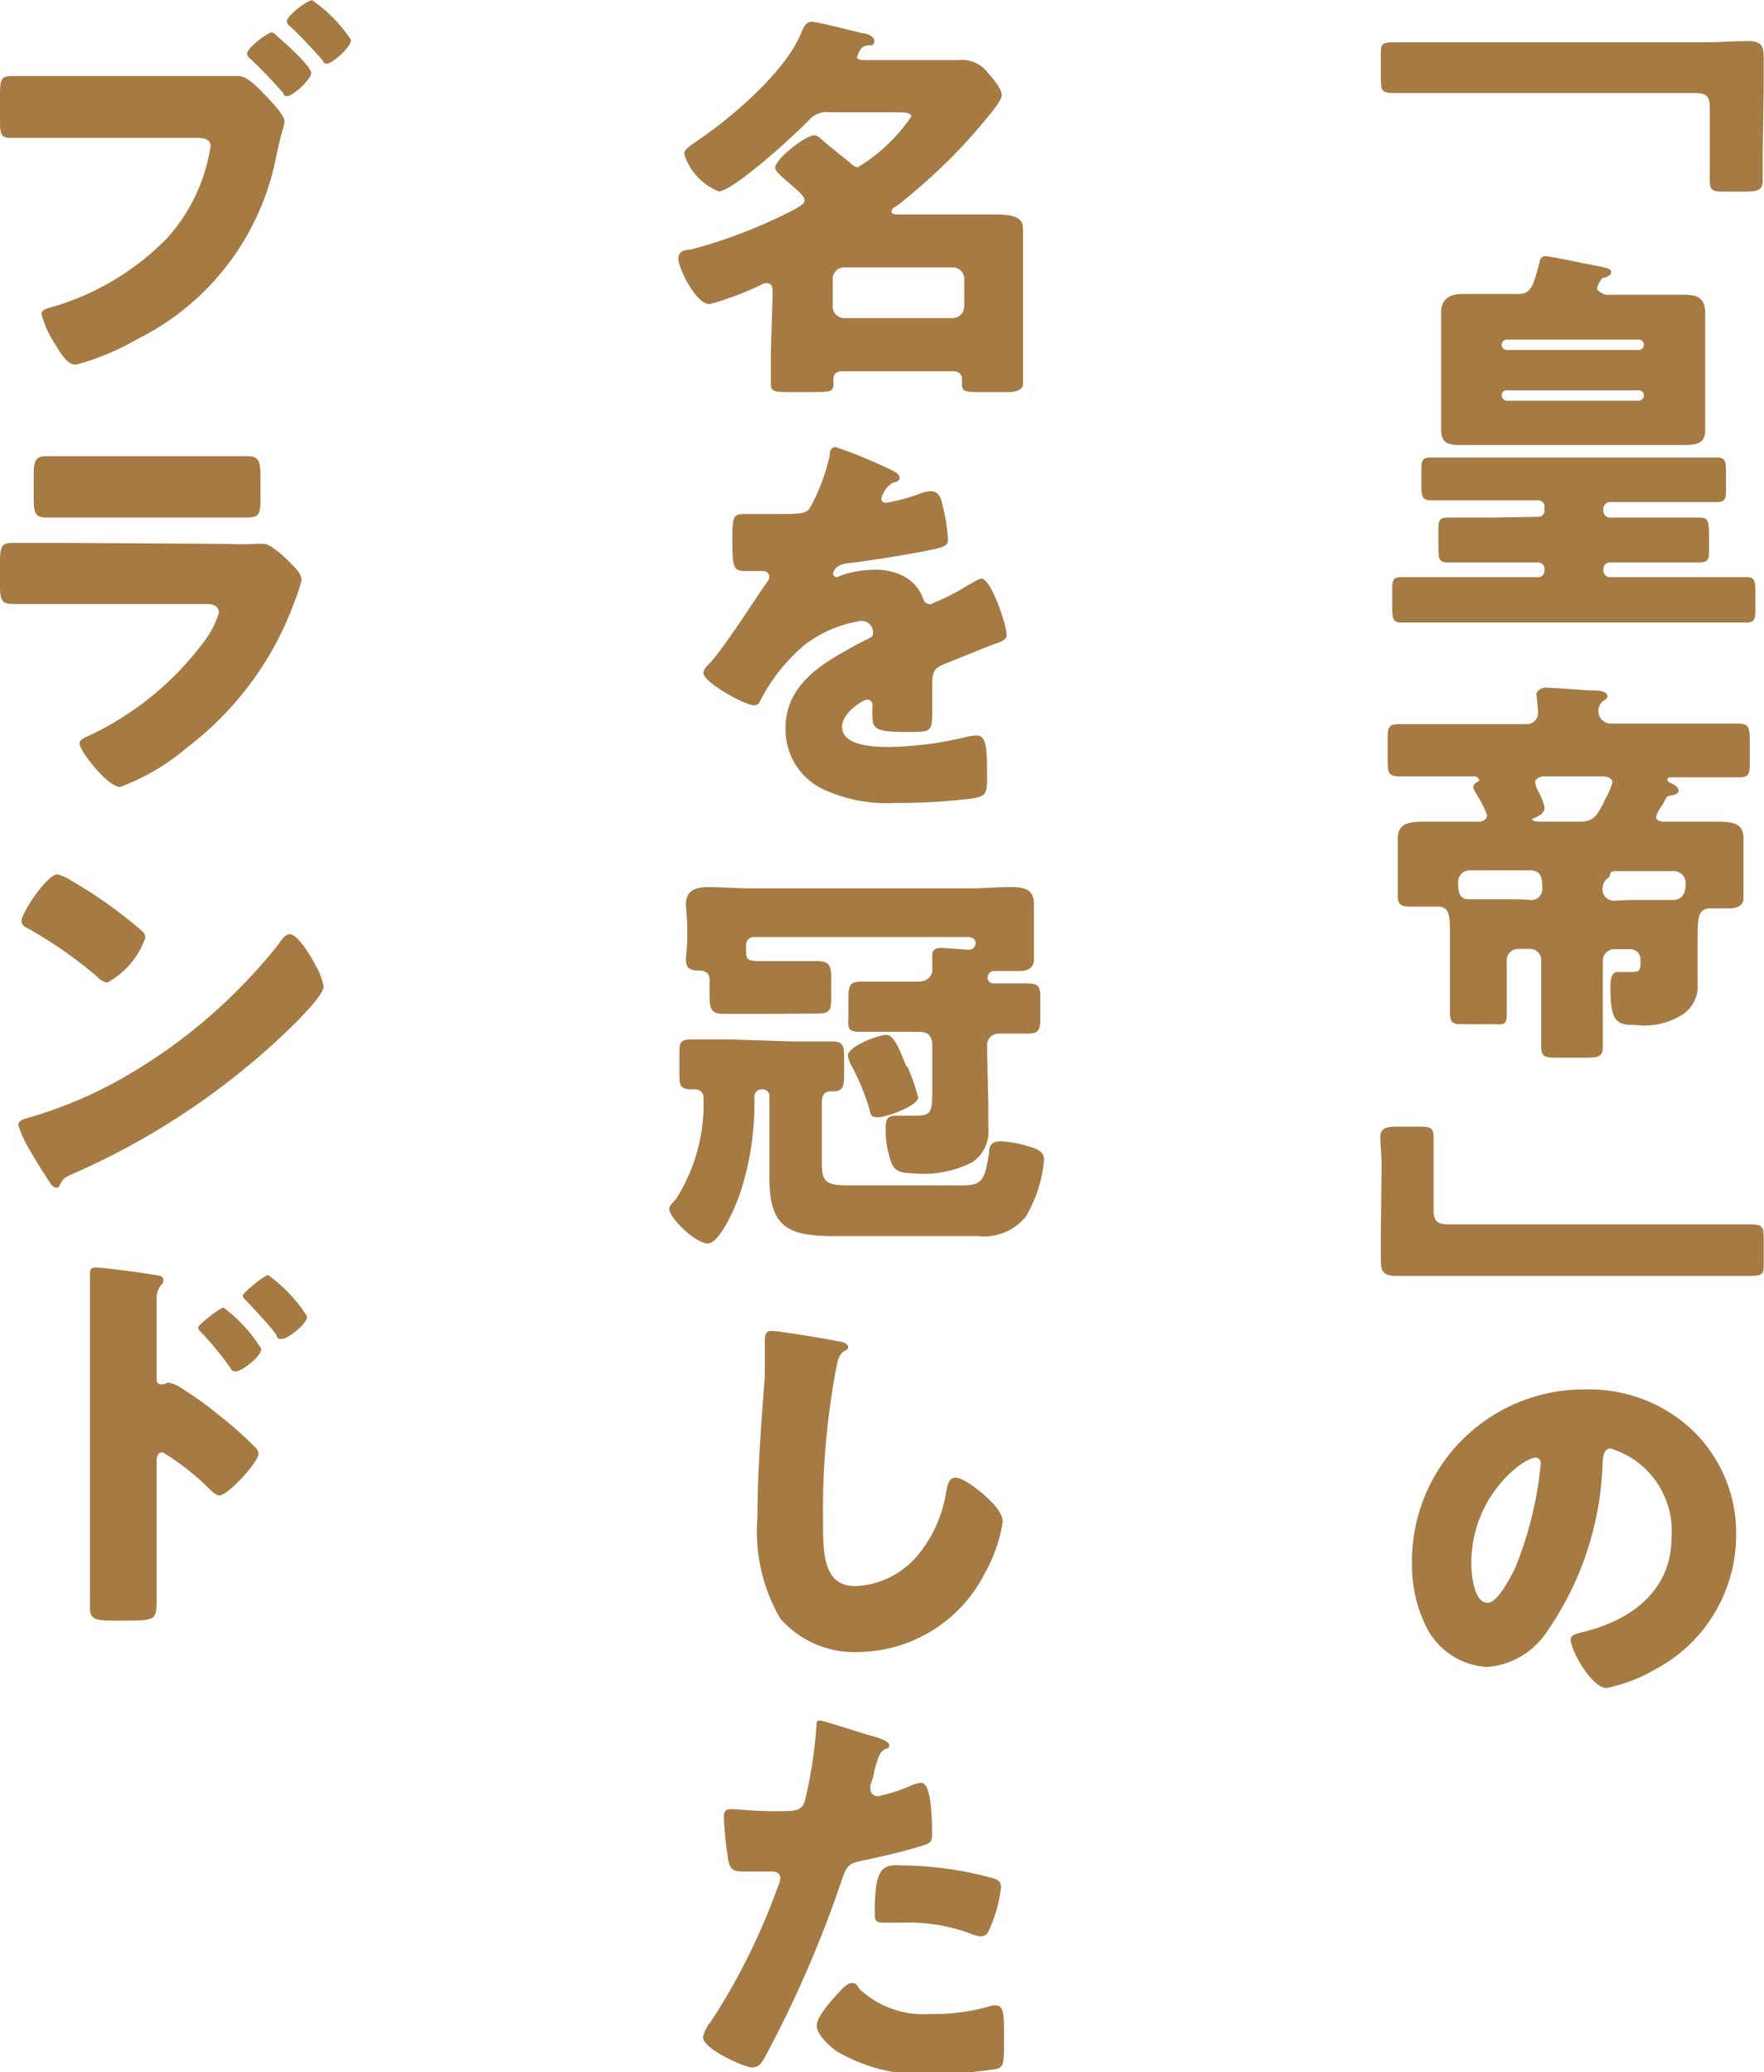 <svg xmlns="http://www.w3.org/2000/svg" viewBox="0 0 69.61 81.75"><defs><style>.cls-1{fill:#a57a43;}</style></defs><title>アセット 9</title><g id="レイヤー_2" data-name="レイヤー 2"><g id="文字"><path class="cls-1" d="M69.56,6c0,.45,0,.82,0,1.14s-.16.42-.67.42h-.75c-.51,0-.67,0-.67-.42s0-.48,0-.7V4.21c0-.53-.27-.54-.72-.54H57.48c-.82,0-1.62,0-2.43,0-.52,0-.56-.06-.56-.59V2.18c0-.42,0-.51.51-.51.83,0,1.65,0,2.48,0h9.8c.57,0,1.13-.05,1.71-.05s.61.26.61.72,0,.66,0,1Z"/><path class="cls-1" d="M60.7,20.39a.24.24,0,0,0,.25-.26V20a.25.25,0,0,0-.25-.26H58.26c-.6,0-1.2,0-1.79,0-.35,0-.38-.16-.38-.59V18.6c0-.39,0-.55.37-.55l1.8,0h7.67c.59,0,1.2,0,1.81,0,.34,0,.37.16.37.56v.63c0,.43,0,.57-.39.57-.6,0-1.2,0-1.79,0h-2.4a.26.26,0,0,0-.26.26v.09a.26.26,0,0,0,.26.26h1.73c.59,0,1.18,0,1.79,0,.37,0,.39.12.39.86v.34c0,.43,0,.57-.39.57-.61,0-1.2,0-1.79,0H63.53a.26.26,0,0,0-.26.26v.06a.26.26,0,0,0,.26.26h3.39c.66,0,1.32,0,2,0,.32,0,.35.16.35.56v.65c0,.42,0,.58-.36.58-.66,0-1.3,0-2,0H57.29c-.66,0-1.32,0-2,0-.32,0-.35-.16-.35-.56v-.67c0-.4,0-.56.35-.56.65,0,1.31,0,2,0H60.7a.25.25,0,0,0,.25-.26v-.06a.25.25,0,0,0-.25-.26H58.94c-.6,0-1.19,0-1.8,0-.35,0-.38-.14-.38-.57v-.64c0-.39,0-.56.37-.56.61,0,1.2,0,1.81,0ZM61,10.11c.19,0,1.52.29,1.81.34l.3.06c.34.07.47.1.47.23s-.2.2-.31.22-.25.37-.25.43.22.24.4.24H65l1.46,0c.56,0,.83.15.83.74s0,.93,0,1.37v2c0,.42,0,.86,0,1.23,0,.55-.36.59-.94.59H57.75c-.51,0-.88,0-.88-.6,0-.39,0-.82,0-1.25v-2c0-.46,0-.92,0-1.39s.29-.72.82-.72,1,0,1.49,0h.57c.56,0,.69,0,1-1.25C60.78,10.24,60.79,10.11,61,10.11ZM59.26,13.6a.2.2,0,0,0,.2.21h5.21a.21.21,0,0,0,.2-.21v0a.2.2,0,0,0-.2-.2H59.46a.2.2,0,0,0-.2.2Zm0,2a.21.21,0,0,0,.2.21h5.21a.21.21,0,0,0,.2-.21v0a.2.2,0,0,0-.2-.2H59.46a.19.19,0,0,0-.2.2Z"/><path class="cls-1" d="M65.35,32.23c0,.14.18.19.29.19h.48c.53,0,1,0,1.57,0s1.11,0,1.11.65c0,.19,0,.5,0,.93v.61c0,.34,0,.56,0,.83s-.23.4-.55.4H67.5c-.48,0-.51.34-.51,1.15v1.8A1.35,1.35,0,0,1,66.44,40a2.81,2.81,0,0,1-1.89.44c-.72,0-1-.07-1-1.46,0-.37.05-.63.29-.63l.45,0c.4,0,.45,0,.45-.46a.41.41,0,0,0-.39-.44h-.65a.45.45,0,0,0-.45.45v1.59c0,.61,0,1.21,0,1.82,0,.37-.18.42-.64.42H61.5c-.5,0-.68,0-.68-.42,0-.61,0-1.21,0-1.82V37.89a.44.44,0,0,0-.45-.45h-.47a.44.44,0,0,0-.44.45v.71c0,.46,0,.94,0,1.42s-.17.39-.61.39H57.83c-.46,0-.61,0-.61-.44s0-.91,0-1.37V37c0-.89,0-1.23-.51-1.23h-1c-.29,0-.55,0-.55-.38s0-.55,0-.85V34c0-.4,0-.69,0-.91,0-.64.48-.67,1.09-.67s1.05,0,1.58,0h.51c.16,0,.34-.07.34-.27a4.47,4.47,0,0,0-.43-.84.71.71,0,0,1-.11-.25c0-.13.11-.18.2-.24s0-.05,0-.1-.13-.09-.19-.09h-.82c-.7,0-1.41,0-2.11,0-.43,0-.46-.16-.46-.62v-.8c0-.48,0-.64.46-.64l2.11,0h2.93a.43.43,0,0,0,.43-.43c0-.27-.06-.69-.06-.77s.18-.24.35-.24,1.35.08,1.72.11l.17,0c.31,0,.56.06.56.24a.17.17,0,0,1-.11.14.5.5,0,0,0,.21.93h2.93c.72,0,1.42,0,2.13,0,.46,0,.46.16.46.93V30c0,.53,0,.67-.46.67-.71,0-1.43,0-2.13,0H66c-.13,0-.2,0-.2.09s.12.13.18.16.26.13.26.27-.2.18-.31.2-.14,0-.24.2a1.44,1.44,0,0,1-.11.2A1.55,1.55,0,0,0,65.35,32.23Zm-4.94,3.28a.43.43,0,0,0,.45-.45c0-.32,0-.72-.47-.72H58a.45.45,0,0,0-.46.45c0,.29,0,.69.4.69h.24c.61,0,1.21,0,1.81,0Zm1.94-3.09c.56,0,.7-.31.91-.71l.09-.19a3.15,3.15,0,0,0,.28-.64c0-.19-.24-.25-.39-.25H60.92c-.14,0-.34.09-.34.24a1,1,0,0,0,.15.4,2.22,2.22,0,0,1,.22.59c0,.21-.19.32-.37.4s-.11.05-.11.09.18.07.29.07Zm1.9,3.09,1.7,0H66c.42,0,.52-.31.52-.66a.47.47,0,0,0-.45-.48H63.79c-.12,0-.24,0-.26.14a.18.18,0,0,1-.1.15.51.51,0,0,0-.19.43.44.44,0,0,0,.45.45Z"/><path class="cls-1" d="M54.52,46c0-.45-.05-.81-.05-1.13s.16-.42.67-.42h.75c.52,0,.68,0,.68.42s0,.48,0,.7v2.19c0,.53.27.55.72.55H66.6c.82,0,1.62,0,2.44,0,.51,0,.56.06.56.59v.93c0,.41,0,.51-.52.51-.83,0-1.64,0-2.48,0H56.81c-.58,0-1.14,0-1.72,0s-.6-.25-.6-.72,0-.65,0-1Z"/><path class="cls-1" d="M66.81,56.45a5.63,5.63,0,0,1,1.7,4.11,6,6,0,0,1-3.22,5.32,6.3,6.3,0,0,1-1.9.72c-.56,0-1.41-1.47-1.41-1.92,0-.15.14-.21.61-.32,1.85-.48,3.37-1.65,3.37-3.7a3.4,3.4,0,0,0-2.4-3.51c-.27,0-.3.29-.32.58A12.3,12.3,0,0,1,61,64.44a3.1,3.1,0,0,1-2.32,1.33,2.86,2.86,0,0,1-2.43-1.65,5.42,5.42,0,0,1-.53-2.4,6.78,6.78,0,0,1,6.82-6.9A5.94,5.94,0,0,1,66.81,56.45Zm-8.75,5.23c0,.39.09,1.56.65,1.56.39,0,.93-1.06,1.09-1.4a14.47,14.47,0,0,0,1-4.09c0-.13-.06-.24-.21-.24C60.14,57.51,58.06,59,58.06,61.68Z"/><path class="cls-1" d="M30.49,11.62c0-.27,0-.45-.25-.45a.38.38,0,0,0-.21.07A11.72,11.72,0,0,1,28,12c-.54,0-1.23-1.43-1.23-1.78s.27-.35.51-.38a19.74,19.74,0,0,0,3.68-1.38c.53-.26.79-.4.79-.56s-.26-.37-.6-.67L30.88,7c-.08-.09-.29-.25-.29-.38,0-.35,1.2-1.28,1.54-1.28.14,0,.27.14.38.24.32.27.66.54,1,.81.08.08.22.21.34.21a6.82,6.82,0,0,0,2.11-2c0-.16-.24-.17-.66-.17H32.75a.93.93,0,0,0-.82.3c-.49.53-3,2.82-3.57,2.82A2.34,2.34,0,0,1,27,6.08c0-.19.24-.33.61-.59,1.32-.9,3.4-2.69,4-4.18.11-.25.18-.45.43-.45s1.71.39,2,.45c.14,0,.46.11.46.31s-.14.16-.24.17-.24.05-.3.16a1.53,1.53,0,0,0-.14.29c0,.11.09.13.36.13h1.84l1.83,0a1.28,1.28,0,0,1,1.14.51c.16.18.54.61.54.87s-.67,1-.88,1.26a21.26,21.26,0,0,1-2.21,2.24c-.26.23-.88.76-1.12.92-.06,0-.14.11-.14.19s.16.1.2.1H37.6l1.6,0c.62,0,1.17.05,1.17.54,0,.24,0,.55,0,1v3.87c0,.5,0,1.14,0,1.3s-.21.3-.58.3h-1c-.7,0-.83,0-.83-.34,0-.06,0-.12,0-.17,0-.23-.16-.31-.36-.31H33.23c-.19,0-.34.08-.34.29,0,0,0,.15,0,.23,0,.3-.18.3-.87.3h-.79c-.61,0-.81,0-.81-.3s0-.88,0-1.3Zm7.11.93a.46.46,0,0,0,.45-.45V11a.45.45,0,0,0-.45-.45H33.31a.45.45,0,0,0-.45.45V12.1a.45.45,0,0,0,.45.45Z"/><path class="cls-1" d="M35,18.46c.29.13.5.24.5.39s-.18.17-.29.21a1,1,0,0,0-.43.61c0,.12.08.17.19.17a7.51,7.51,0,0,0,1.3-.35,1.35,1.35,0,0,1,.45-.11c.35,0,.43.33.49.62a7,7,0,0,1,.2,1.3c0,.24-.15.3-1,.46s-2,.35-3,.47c-.51.06-.54.41-.54.43s.08.11.14.11a.39.39,0,0,0,.14-.05,4,4,0,0,1,1.36-.24,2.38,2.38,0,0,1,1.16.26,1.61,1.61,0,0,1,.77.91.28.28,0,0,0,.27.19,9.23,9.23,0,0,0,1.49-.75l.32-.18a.56.56,0,0,1,.2-.08c.4,0,1,1.84,1,2.21,0,.21-.16.26-.48.37-.76.29-1.24.5-2,.8-.38.16-.45.31-.45.74,0,.19,0,.57,0,.93,0,1,0,1-.92,1-1.1,0-1.44-.05-1.44-.55a3.13,3.13,0,0,1,0-.43v-.08a.21.21,0,0,0-.2-.22c-.16,0-1,.51-1,1.07,0,.8,1.36.8,1.92.8a13.7,13.7,0,0,0,3-.4,2.17,2.17,0,0,1,.4-.05c.39,0,.4.58.4,1.6,0,.61,0,.77-.49.87a22.59,22.59,0,0,1-3.11.19,6,6,0,0,1-2.8-.51A2.6,2.6,0,0,1,31,28.72c0-1.5,1.13-2.36,2.3-3,.27-.16.59-.34.88-.48s.27-.15.27-.32a.45.45,0,0,0-.49-.42,4.89,4.89,0,0,0-2.19.93A7.05,7.05,0,0,0,30,27.65a.26.26,0,0,1-.24.18c-.35,0-2-.9-2-1.28,0-.13.1-.23.29-.43.66-.76,1.7-2.42,2.21-3.14a.36.36,0,0,0,.1-.23.24.24,0,0,0-.24-.22l-.63,0c-.54,0-.59-.05-.59-1.25,0-1,.06-1,.58-1,.35,0,.92,0,1.45,0,.79,0,.93-.06,1.06-.29a8,8,0,0,0,.75-2c0-.24.08-.35.24-.35A18.93,18.93,0,0,1,35,18.46Z"/><path class="cls-1" d="M31.29,41.09l1.56,0c.4,0,.46.17.46.59v.75c0,.44-.05.63-.46.63h-.08c-.28,0-.34.22-.34.43V45.7c0,.8,0,1.07,1,1.07h4.52c.81,0,.91-.2,1.08-1.29,0-.29.12-.45.45-.45a4.41,4.41,0,0,1,1.14.21c.3.09.58.19.58.51A5.26,5.26,0,0,1,40.48,48a2.11,2.11,0,0,1-1.87.77H32.93c-1.85,0-2.57-.35-2.57-2.32V43.24a.26.26,0,0,0-.3-.26.28.28,0,0,0-.29.29v.06a11.34,11.34,0,0,1-.56,3.73c-.16.5-.8,2-1.28,2s-1.52-1-1.52-1.37c0-.11.16-.27.26-.37a7,7,0,0,0,1.09-4.05.31.31,0,0,0-.31-.29l-.16,0c-.45,0-.48-.15-.48-.61v-.75c0-.45,0-.61.47-.61l1.53,0ZM39,43.56c0,.3,0,.62,0,.92a1.46,1.46,0,0,1-.64,1.38,4.22,4.22,0,0,1-2.35.43c-.56,0-.72-.16-.82-.38a3.7,3.7,0,0,1-.24-1.35c0-.3,0-.54.39-.54l.72,0c.72,0,.73-.1.73-1.17V41.25c0-.38-.17-.54-.54-.54h-.45c-.61,0-1.22,0-1.82,0s-.5-.17-.5-.72v-.62c0-.48.06-.64.5-.64.6,0,1.21,0,1.82,0h.43c.42,0,.56-.27.56-.46s0-.34,0-.42,0-.13,0-.17c0-.21.14-.28.34-.28s.94.07,1.13.07a.26.26,0,0,0,.24-.26c0-.17-.16-.24-.3-.24H29.79a.31.31,0,0,0-.35.32v.08c0,.47,0,.55.54.55h.82c.48,0,1,0,1.45,0s.55.16.55.66v.72c0,.51,0,.69-.55.69L30.8,40H30c-.48,0-1,0-1.46,0s-.54-.18-.54-.75v-.63c0-.13-.08-.33-.42-.33s-.51-.07-.51-.44c0-.19.05-.51.05-.76v-.42c0-.46-.05-.79-.05-1,0-.57.43-.67.91-.67s1.09.05,1.65.05H38.3c.53,0,1-.05,1.57-.05s.93.08.93.69c0,.19,0,.53,0,1v.38c0,.29,0,.6,0,.8s-.11.44-.56.44h-1a.26.26,0,0,0-.27.25.23.23,0,0,0,.25.24c.45,0,.9,0,1.33,0s.5.14.5.54v.87c0,.45-.08.57-.5.57l-1.12,0a.46.46,0,0,0-.48.5Zm-3.2-1.49a7.31,7.31,0,0,1,.43,1.23c0,.32-1.22.78-1.58.78s-.26-.12-.44-.64a9.66,9.66,0,0,0-.59-1.36,1.16,1.16,0,0,1-.16-.43c0-.37,1.2-.82,1.52-.82S35.57,41.59,35.76,42.07Z"/><path class="cls-1" d="M33.12,52.93c.13,0,.35.1.35.22a.14.14,0,0,1-.11.13c-.26.15-.29.34-.37.74a30,30,0,0,0-.51,6c0,1.27,0,2.56,1.28,2.56a3.39,3.39,0,0,0,2.57-1.36,5.13,5.13,0,0,0,1-2.32c.06-.32.11-.6.38-.6s.84.43,1.09.65.77.69.77,1.09a6,6,0,0,1-.69,2,5.67,5.67,0,0,1-5,3.14,3.89,3.89,0,0,1-3.09-1.32,6.85,6.85,0,0,1-.9-4c0-1.84.16-3.81.29-5.54,0-.33,0-.88,0-1.24s0-.57.27-.57S32.61,52.82,33.12,52.93Z"/><path class="cls-1" d="M34.3,68.46c.31.08.79.23.79.39s-.1.13-.16.16c-.23.11-.29.37-.44.9,0,.14-.08.32-.14.52a.74.74,0,0,0,0,.15.28.28,0,0,0,.3.29,6.55,6.55,0,0,0,1.3-.42,1.34,1.34,0,0,1,.4-.11c.43,0,.43,1.58.43,2.06,0,.23-.06.32-.32.4-.64.21-1.66.45-2.29.58s-.73.16-.93.73a45.43,45.43,0,0,1-3.07,7.08c-.13.21-.22.38-.5.38s-1.93-.72-1.93-1.2a1.55,1.55,0,0,1,.32-.62,25.4,25.4,0,0,0,2.62-5.27,1,1,0,0,0,.11-.37c0-.22-.17-.27-.35-.27s-.7,0-1.05,0-.55,0-.64-.4a11.94,11.94,0,0,1-.18-1.7c0-.2,0-.36.29-.36s.88.08,1.71.08,1.06,0,1.19-.4a17.79,17.79,0,0,0,.46-3c0-.1,0-.18.13-.18S34,68.38,34.3,68.46Zm-.4,10a3.69,3.69,0,0,0,2.84,1,7.88,7.88,0,0,0,2.41-.33.48.48,0,0,1,.18,0c.25,0,.29.36.29.87v.48c0,.88,0,1.07-.29,1.15a18.47,18.47,0,0,1-2.71.21A6.6,6.6,0,0,1,33,80.92c-.26-.19-.77-.64-.77-1s.59-1,.79-1.22.41-.46.6-.46S33.84,78.37,33.9,78.45Zm1.57-4.86a14,14,0,0,1,3.63.48c.23.06.4.12.4.38A5.42,5.42,0,0,1,39,76.21a.34.34,0,0,1-.3.19,1.34,1.34,0,0,1-.4-.11,7,7,0,0,0-2.75-.43H35c-.37,0-.48,0-.48-.34C34.51,73.68,34.83,73.59,35.47,73.59Z"/><path class="cls-1" d="M7.88,3,9.4,3c.35,0,.75.43,1,.69l.13.13c.25.27.7.73.7,1a5.31,5.31,0,0,1-.14.53c-.07.26-.12.51-.18.77a10.22,10.22,0,0,1-5.51,7.27,9.91,9.91,0,0,1-2.41,1c-.35,0-.64-.52-.8-.79a3.93,3.93,0,0,1-.55-1.2c0-.17.18-.22.32-.26A10.36,10.36,0,0,0,6.58,9.41,6.94,6.94,0,0,0,8.31,5.76c0-.29-.31-.32-.55-.32H2.66l-2,0C0,5.46,0,5.39,0,4.61v-.8C0,3.07.05,3,.53,3,1.26,3,2,3,2.72,3Zm2.86-1.71c.08,0,.16.1.22.16.24.19,1.32,1.17,1.32,1.43s-.74.91-.93.91-.13-.07-.18-.13c-.43-.48-.83-.91-1.29-1.34a.27.27,0,0,1-.13-.2C9.75,1.89,10.55,1.28,10.74,1.28Zm3.11.29c0,.3-.76.93-.93.93s-.15-.08-.19-.13c-.42-.48-.82-.9-1.29-1.35a.25.25,0,0,1-.12-.19c0-.22.8-.83,1-.83A5.83,5.83,0,0,1,13.85,1.57Z"/><path class="cls-1" d="M9,21.46a10,10,0,0,0,1.05,0,2.46,2.46,0,0,1,.37,0c.26,0,.79.5,1,.71s.48.46.48.72a5.7,5.7,0,0,1-.26.8A12.66,12.66,0,0,1,7.4,29.48a8.82,8.82,0,0,1-2.66,1.57c-.48,0-1.6-1.41-1.6-1.72,0-.14.21-.24.32-.28a12,12,0,0,0,4.48-3.59,3.85,3.85,0,0,0,.7-1.28c0-.32-.32-.35-.51-.35H.54c-.48,0-.54-.14-.54-.76v-.92c0-.64.1-.73.51-.73.74,0,1.47,0,2.21,0ZM7.67,18c.49,0,1,0,1.52,0,.21,0,.41,0,.62,0,.4,0,.47.23.47.8v.75c0,.66,0,.87-.52.87l-2.09,0H3.94l-2.1,0c-.48,0-.51-.21-.51-.82v-.88c0-.53.09-.72.46-.72s1.36,0,2.15,0Z"/><path class="cls-1" d="M12.41,38a1.47,1.47,0,0,0,.09.17,2.64,2.64,0,0,1,.27.75c0,.39-1.29,1.62-1.63,1.94a29.13,29.13,0,0,1-8.35,5.49c-.33.16-.31.19-.44.42a.12.12,0,0,1-.12.09c-.13,0-.23-.14-.29-.25-.27-.4-.53-.82-.76-1.23a4.24,4.24,0,0,1-.46-1c0-.14.18-.22.3-.25a17.09,17.09,0,0,0,4.1-1.76,21.4,21.4,0,0,0,5.78-5,1.13,1.13,0,0,1,.1-.13c.14-.21.27-.38.44-.38C11.76,36.87,12.26,37.73,12.41,38ZM2.77,34.72a18.35,18.35,0,0,1,2.82,2,.36.36,0,0,1,.14.29,3.22,3.22,0,0,1-1.5,1.76.69.69,0,0,1-.4-.24,17.29,17.29,0,0,0-2.69-1.88C1,36.59.85,36.5.85,36.34c0-.32,1-1.84,1.42-1.84A1.6,1.6,0,0,1,2.77,34.72Z"/><path class="cls-1" d="M6.18,61.51c0,.53,0,1.06,0,1.6,0,.72,0,.83-1.05.83H4.4c-.65,0-.85-.08-.85-.49,0-.64,0-1.27,0-1.91V52.31c0-.56,0-1.54,0-2,0-.21,0-.3.26-.3s2.08.24,2.46.32a.19.19,0,0,1,.18.19.27.27,0,0,1-.1.19.84.84,0,0,0-.17.58v3.1c0,.08,0,.23.19.23s.19-.07.27-.07a1.33,1.33,0,0,1,.58.26,12.87,12.87,0,0,1,1.39,1,15.33,15.33,0,0,1,1.47,1.3.39.39,0,0,1,.12.25C10.2,57.68,9,59,8.66,59c-.14,0-.3-.16-.4-.26a9.87,9.87,0,0,0-1.84-1.44c-.23,0-.24.23-.24.39Zm4.13-8.29c0,.32-.8.89-1,.89s-.19-.12-.26-.2A13.48,13.48,0,0,0,8,52.63c-.1-.1-.18-.16-.18-.26s.87-.78,1-.78A5.85,5.85,0,0,1,10.31,53.22Zm1.81-1.28c0,.3-.77.89-1,.89s-.18-.12-.24-.2c-.34-.45-.74-.85-1.12-1.27-.12-.11-.18-.16-.18-.25s.85-.8,1-.8A5.85,5.85,0,0,1,12.12,51.94Z"/></g></g></svg>